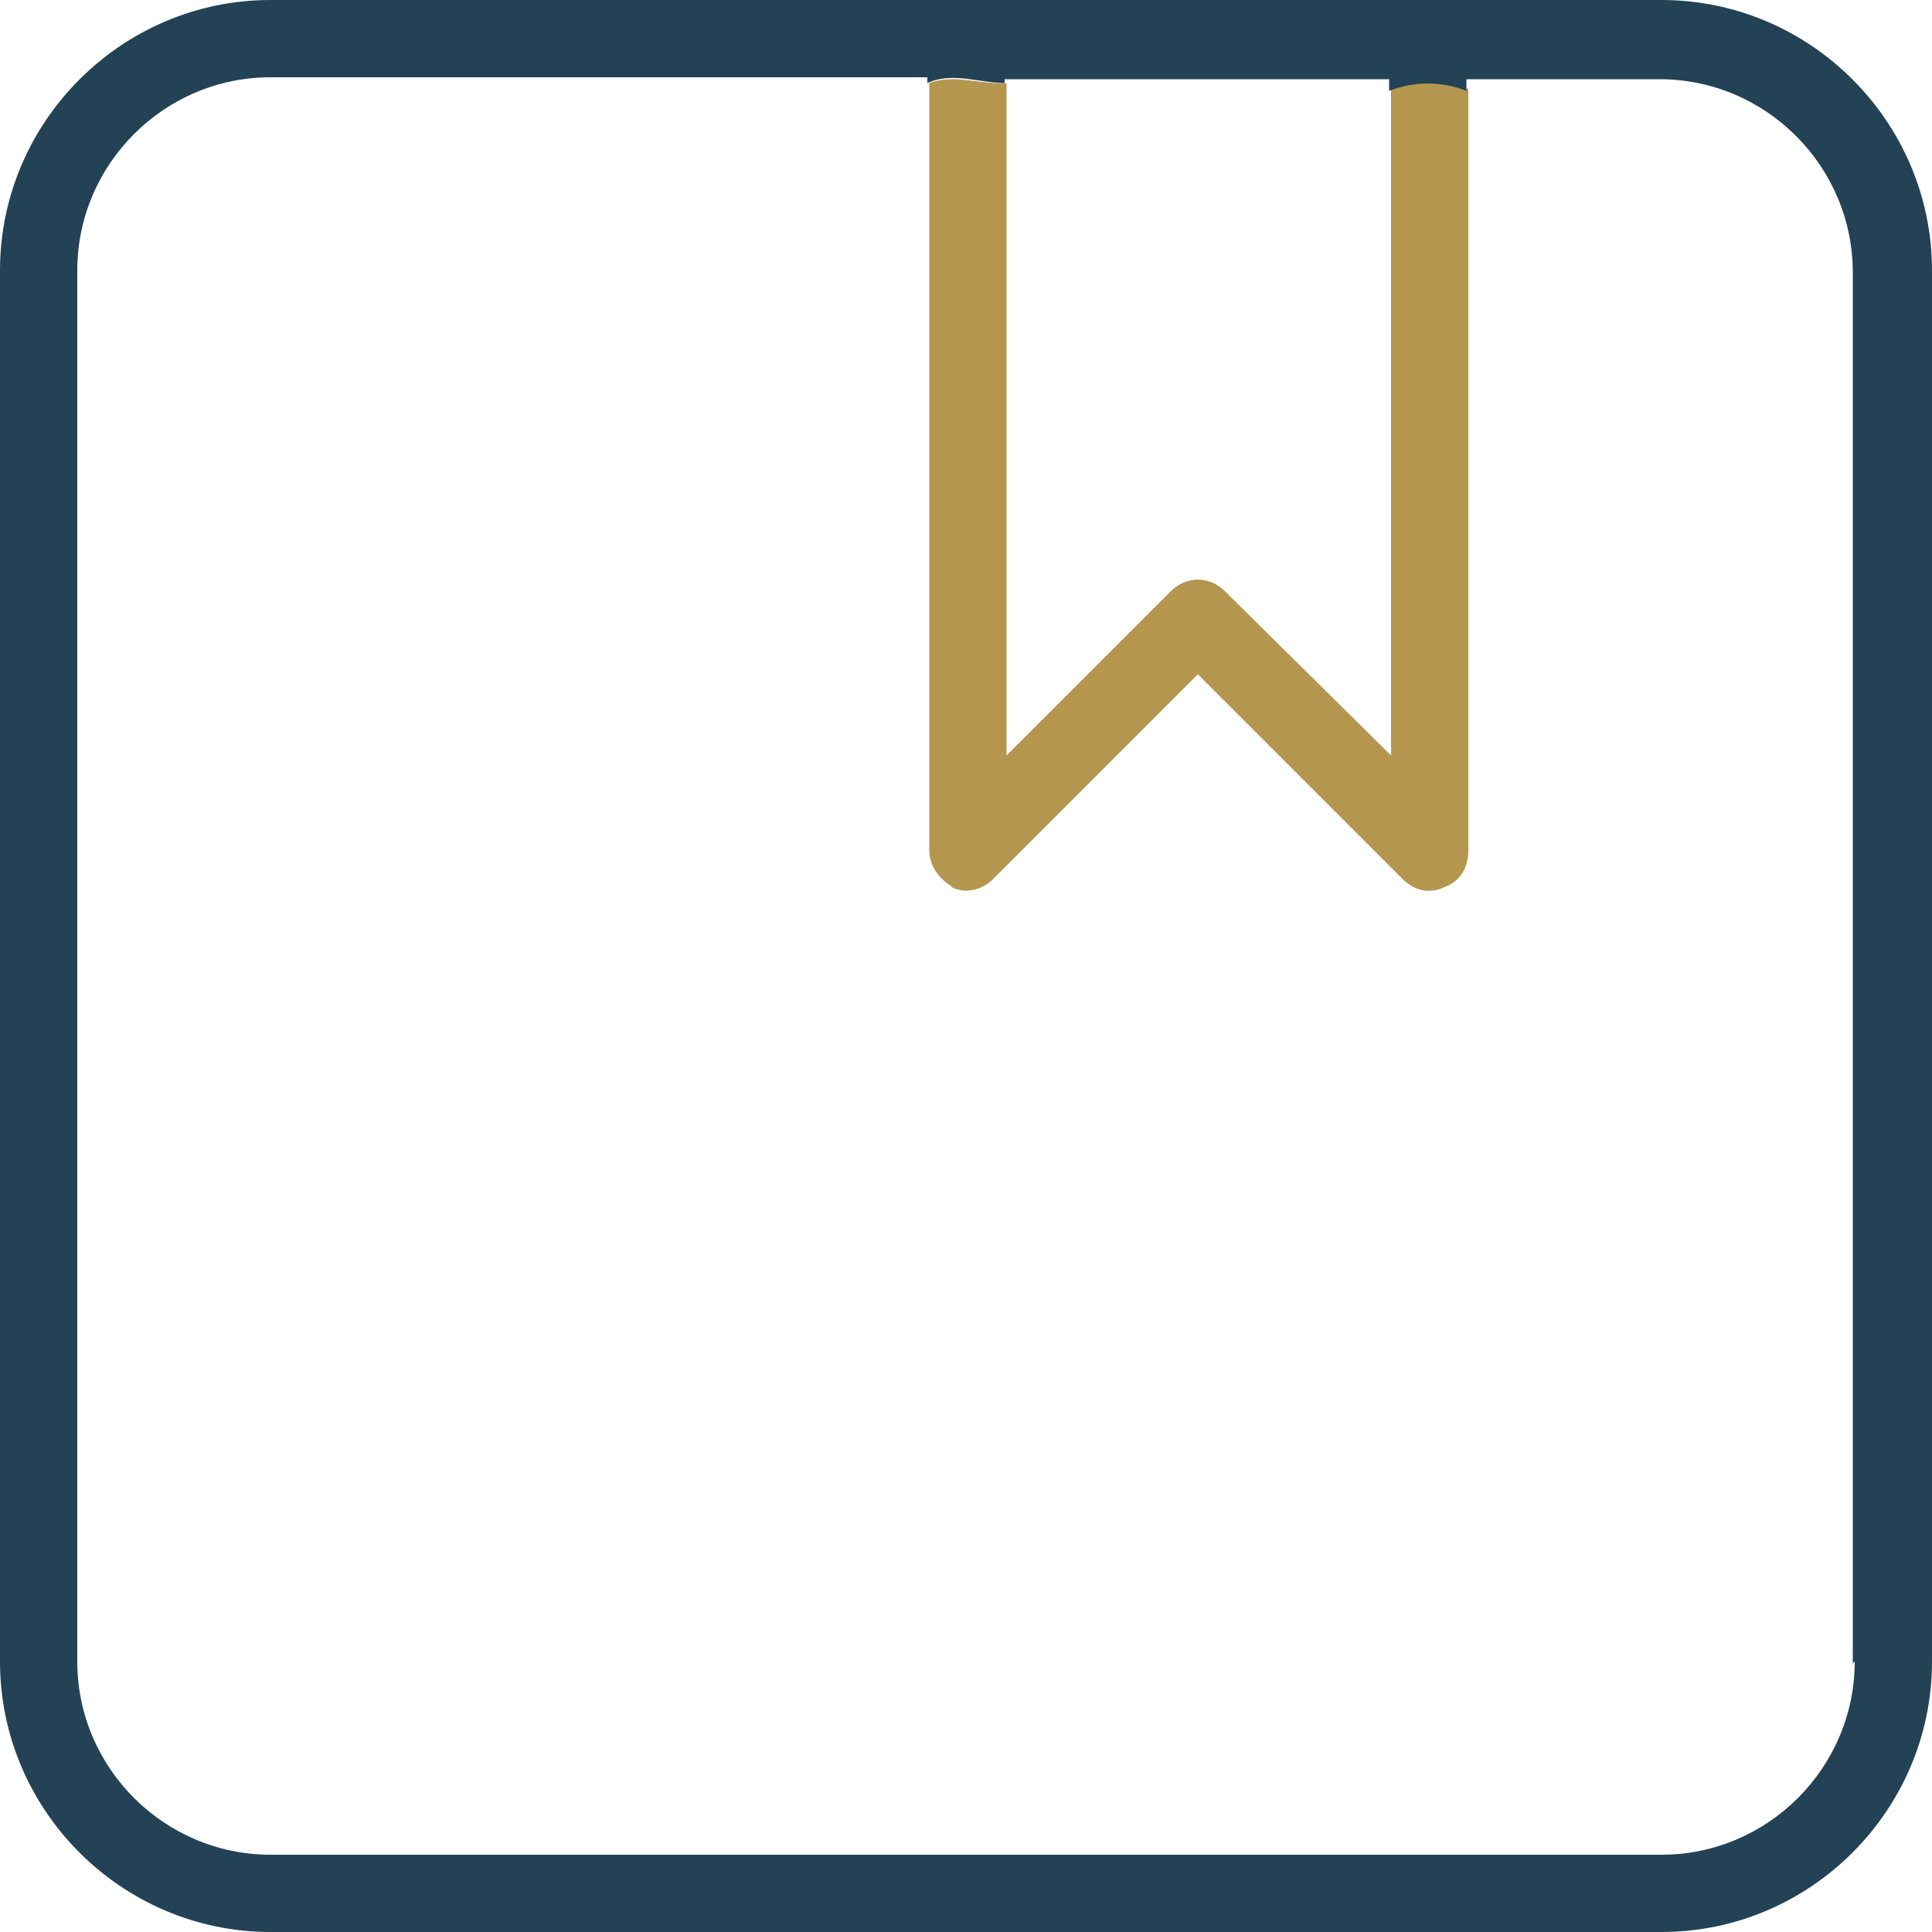 <?xml version="1.0" encoding="UTF-8"?>
<svg xmlns="http://www.w3.org/2000/svg" version="1.1" viewBox="0 0 100 100">
  <defs>
    <style>
      .cls-1 {
        fill: #244256;
      }

      .cls-2 {
        fill: #b5964f;
      }
    </style>
  </defs>
  <!-- Generator: Adobe Illustrator 28.6.0, SVG Export Plug-In . SVG Version: 1.2.0 Build 709)  -->
  <g>
    <g id="Layer_1">
      <path class="cls-2" d="M49.2,45.9c.2.1.5.2.8.2.5,0,1-.2,1.4-.6l10.6-10.6,10.6,10.6c.6.6,1.4.8,2.2.4.8-.3,1.2-1,1.2-1.9V4.6c-1.3-.4-2.7-.4-4,0v34.5l-8.6-8.5c-.4-.4-.9-.6-1.4-.6s-1,.2-1.4.6l-8.5,8.5V4.3c-1.3.1-2.7-.5-4,0v39.7c0,.8.5,1.5,1.2,1.9Z"/>
      <path class="cls-1" d="M86,0H14C6.3,0,0,6.3,0,14v72c0,7.7,6.3,14,14,14h72c7.7,0,14-6.3,14-14V14c0-7.7-6.3-14-14-14ZM96,86c0,5.5-4.5,10-10,10H14c-5.5,0-10-4.5-10-10V14c0-5.5,4.5-10,10-10h34v.3c1.3-.6,2.7,0,4,0v-.2h.9s0,0,0,0h0s19,0,19,0v.6c1.3-.5,2.7-.5,4,0v-.6h10c5.5,0,10,4.5,10,10v72Z"/>
      <path class="cls-1" d="M53,4s0,0,0,0h0Z"/>
    </g>
  </g>
</svg>